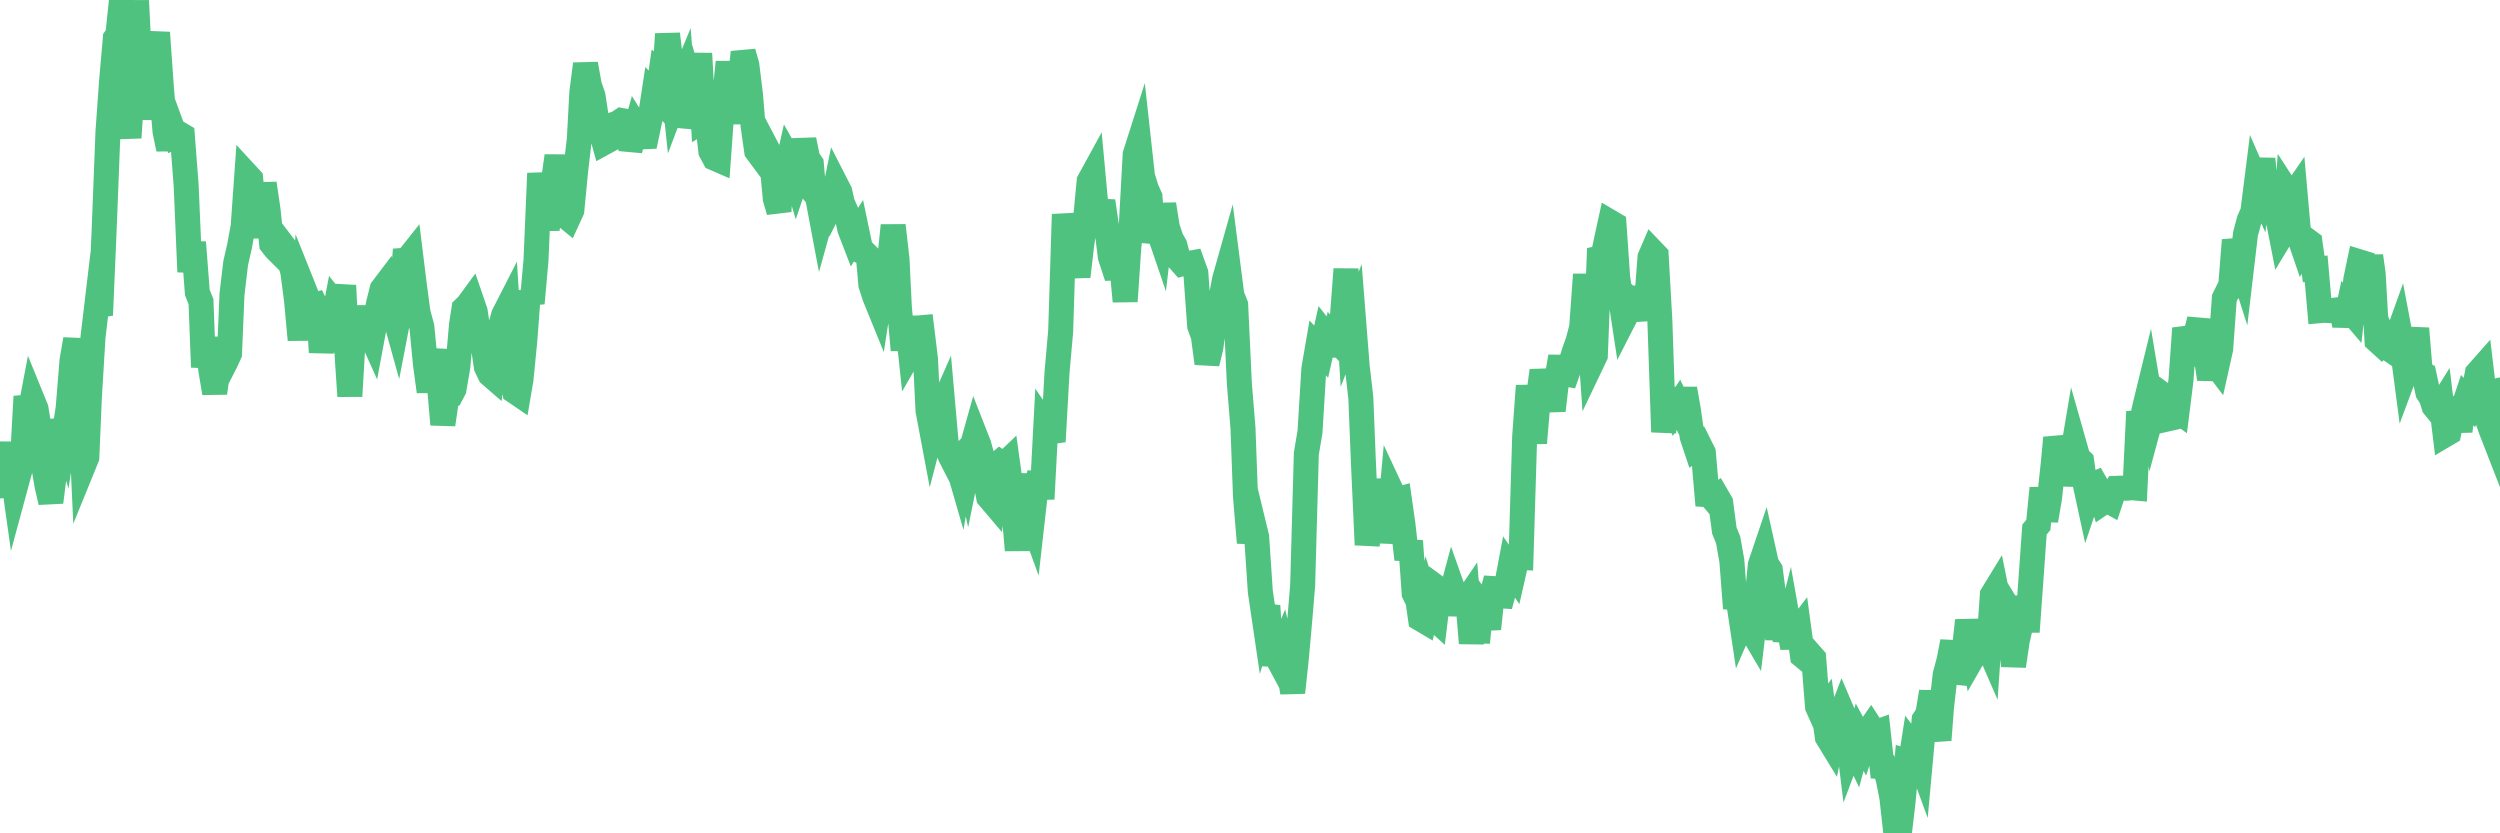 <?xml version="1.0"?><svg width="150px" height="50px" xmlns="http://www.w3.org/2000/svg" xmlns:xlink="http://www.w3.org/1999/xlink"> <polyline fill="none" stroke="#4fc280" stroke-width="1.5px" stroke-linecap="round" stroke-miterlimit="5" points="0.00,29.16 0.22,27.80 0.45,26.63 0.67,27.77 0.89,29.33 1.12,28.48 1.34,27.71 1.56,23.79 1.79,24.77 1.94,23.98 2.16,24.52 2.38,25.85 2.61,27.91 2.83,29.18 3.05,30.13 3.28,28.31 3.50,27.59 3.65,25.19 3.87,25.92 4.09,24.48 4.32,21.63 4.54,20.36 4.76,22.96 4.99,27.98 5.21,27.44 5.36,23.89 5.58,20.23 5.81,18.30 6.03,18.91 6.25,13.77 6.48,7.87 6.70,4.80 6.92,2.30 7.07,2.09 7.29,-0.00 7.52,6.66 7.74,8.26 7.96,4.81 8.19,0.04 8.41,4.38 8.63,7.13 8.78,5.74 9.01,3.59 9.23,3.37 9.45,1.96 9.68,5.20 9.90,7.88 10.12,8.94 10.35,7.71 10.50,8.12 10.72,8.00 10.94,8.13 11.17,11.14 11.39,16.31 11.61,14.54 11.84,17.55 12.06,18.10 12.21,22.03 12.43,20.28 12.65,22.21 12.88,23.58 13.10,22.01 13.32,22.15 13.55,21.70 13.77,21.22 13.92,17.65 14.14,15.79 14.37,14.78 14.59,13.58 14.81,10.48 15.04,10.73 15.26,12.95 15.48,14.19 15.63,13.17 15.85,11.01 16.08,12.57 16.30,14.64 16.52,14.92 16.75,15.15 16.97,14.70 17.19,14.99 17.42,15.79 17.57,16.31 17.79,18.01 18.01,20.39 18.24,17.34 18.46,17.89 18.68,18.35 18.91,18.29 19.13,18.76 19.28,21.14 19.50,19.11 19.73,19.07 19.95,19.46 20.17,18.31 20.39,18.59 20.62,17.13 20.84,21.52 20.99,23.77 21.21,20.03 21.44,20.29 21.66,19.79 21.88,18.43 22.11,19.78 22.33,20.27 22.55,19.09 22.70,18.26 22.93,17.34 23.15,17.05 23.37,17.93 23.60,18.68 23.82,19.47 24.04,18.33 24.27,15.62 24.41,15.61 24.64,15.32 24.86,17.10 25.08,18.75 25.31,19.60 25.53,21.87 25.75,23.49 25.98,21.68 26.13,21.02 26.35,22.94 26.57,25.47 26.80,23.90 27.02,23.77 27.24,23.35 27.47,22.01 27.69,19.50 27.84,18.52 28.06,18.31 28.28,18.01 28.51,18.68 28.73,20.15 28.95,20.44 29.18,22.01 29.40,22.47 29.55,22.60 29.77,21.11 30.00,19.69 30.22,18.90 30.44,18.47 30.67,22.09 30.89,23.49 31.11,23.64 31.26,22.76 31.49,20.41 31.71,17.48 31.93,18.19 32.16,15.61 32.38,10.40 32.60,12.44 32.83,13.74 33.05,12.31 33.20,10.91 33.42,9.36 33.64,11.03 33.87,12.92 34.09,13.10 34.31,12.62 34.54,10.23 34.76,8.35 34.91,5.55 35.13,3.84 35.36,5.12 35.58,5.75 35.80,7.19 36.03,7.76 36.25,8.56 36.47,8.44 36.62,7.57 36.84,7.46 37.07,7.38 37.29,7.23 37.51,7.27 37.74,8.37 37.96,8.39 38.18,7.60 38.33,7.84 38.56,8.21 38.78,8.20 39.00,7.15 39.23,5.64 39.45,5.87 39.67,4.29 39.90,4.45 40.05,2.04 40.27,3.91 40.49,5.99 40.72,5.38 40.94,4.85 41.16,7.60 41.39,6.74 41.61,5.77 41.76,6.31 41.98,3.21 42.20,7.24 42.43,7.10 42.65,9.08 42.87,9.49 43.10,9.59 43.32,6.55 43.47,5.88 43.69,3.73 43.92,5.81 44.14,7.37 44.36,5.45 44.59,3.13 44.81,3.90 45.03,5.69 45.18,7.52 45.40,9.06 45.63,9.37 45.85,8.58 46.07,9.00 46.30,9.64 46.52,11.93 46.74,12.69 46.89,9.16 47.12,10.51 47.34,9.53 47.56,9.92 47.79,10.69 48.01,10.04 48.23,8.39 48.46,9.51 48.68,9.83 48.83,11.54 49.05,11.80 49.28,13.02 49.50,12.23 49.72,12.61 49.95,12.15 50.17,11.08 50.39,11.51 50.54,12.18 50.76,12.68 50.99,13.75 51.21,14.32 51.43,13.97 51.66,15.07 51.88,15.16 52.10,15.38 52.25,17.07 52.48,17.79 52.70,18.33 52.92,16.90 53.15,18.10 53.37,15.68 53.59,13.53 53.82,15.54 53.96,18.41 54.19,21.00 54.41,19.01 54.63,21.11 54.86,20.71 55.08,19.68 55.30,19.66 55.53,21.54 55.68,24.63 55.90,25.80 56.12,24.95 56.35,24.81 56.57,24.31 56.79,26.80 57.02,27.37 57.24,27.80 57.39,27.65 57.61,28.41 57.84,27.02 58.06,28.02 58.28,26.94 58.51,26.12 58.73,26.68 58.95,27.48 59.10,28.67 59.32,29.83 59.55,30.10 59.77,27.93 59.99,27.74 60.22,27.90 60.44,27.69 60.66,29.28 60.81,30.39 61.04,33.01 61.26,30.10 61.48,28.48 61.71,30.69 61.93,31.29 62.15,29.34 62.38,28.39 62.52,29.94 62.75,25.56 62.97,25.88 63.19,26.49 63.42,22.36 63.64,19.87 63.86,12.86 64.09,14.60 64.24,13.95 64.46,15.34 64.68,16.59 64.91,14.62 65.13,13.17 65.35,10.87 65.58,10.45 65.80,12.82 66.02,12.69 66.17,12.07 66.40,13.64 66.62,15.41 66.84,16.08 67.07,16.07 67.29,15.75 67.51,18.08 67.73,14.81 67.88,13.48 68.11,9.27 68.33,8.58 68.55,10.58 68.78,11.33 69.00,11.82 69.22,14.52 69.45,13.67 69.60,14.11 69.82,12.26 70.04,13.64 70.27,14.33 70.49,14.72 70.71,15.56 70.94,15.82 71.16,15.76 71.31,15.81 71.53,15.77 71.75,16.38 71.98,19.55 72.20,20.16 72.42,21.80 72.65,20.86 72.87,19.26 73.02,19.10 73.24,18.01 73.47,16.78 73.69,16.00 73.91,17.71 74.14,18.29 74.36,22.99 74.58,25.70 74.73,29.81 74.96,32.56 75.18,31.31 75.40,32.22 75.62,35.50 75.85,37.06 76.07,36.35 76.29,39.92 76.44,39.10 76.67,39.53 76.89,39.01 77.11,40.00 77.34,40.19 77.56,41.55 77.78,39.51 78.01,36.92 78.16,35.11 78.38,27.22 78.60,25.91 78.83,22.14 79.05,20.86 79.27,21.10 79.50,20.07 79.72,20.35 79.87,21.32 80.09,20.29 80.31,20.53 80.54,19.05 80.76,16.15 80.98,19.76 81.21,19.17 81.43,21.97 81.65,23.87 81.80,27.63 82.03,32.69 82.25,31.15 82.47,30.28 82.70,28.84 82.92,29.89 83.14,32.53 83.37,31.17 83.52,29.53 83.74,30.00 83.96,29.94 84.18,31.49 84.41,33.56 84.63,32.46 84.85,35.60 85.08,36.07 85.23,37.13 85.45,37.26 85.67,36.25 85.90,36.96 86.12,37.16 86.34,35.35 86.57,35.52 86.79,36.84 86.94,36.14 87.16,35.32 87.39,35.97 87.61,35.89 87.83,36.26 88.06,35.92 88.28,38.59 88.50,36.61 88.65,38.55 88.87,36.31 89.10,36.63 89.32,37.73 89.54,35.59 89.77,34.72 89.99,36.35 90.21,35.53 90.36,35.31 90.59,34.09 90.81,34.41 91.03,33.44 91.26,33.45 91.48,26.20 91.70,23.15 91.93,25.19 92.07,26.58 92.30,23.87 92.52,22.24 92.74,23.31 92.97,23.42 93.19,24.63 93.41,22.75 93.64,21.40 93.79,22.41 94.01,22.45 94.23,21.83 94.46,21.09 94.68,20.48 94.90,19.64 95.13,16.47 95.35,19.63 95.50,21.79 95.72,21.33 95.95,15.49 96.17,15.44 96.39,14.38 96.62,13.33 96.84,13.46 97.06,16.65 97.29,18.26 97.43,19.18 97.66,18.73 97.88,18.05 98.10,18.25 98.33,19.18 98.55,17.22 98.77,18.47 99.00,15.44 99.15,15.09 99.37,15.32 99.59,19.20 99.82,25.92 100.04,24.02 100.26,24.12 100.49,24.62 100.71,24.29 100.86,24.60 101.08,23.33 101.30,24.58 101.53,26.20 101.75,26.86 101.97,26.70 102.20,27.16 102.42,29.68 102.57,29.69 102.79,29.95 103.02,29.78 103.24,30.16 103.46,31.83 103.69,32.40 103.91,33.64 104.13,36.50 104.28,35.87 104.51,37.40 104.73,36.89 104.95,37.58 105.18,37.97 105.40,36.13 105.62,33.89 105.85,33.21 105.99,33.84 106.22,34.20 106.44,35.87 106.66,38.35 106.89,36.39 107.11,38.44 107.33,37.57 107.56,38.86 107.71,38.02 107.93,37.73 108.15,39.35 108.38,39.54 108.60,39.24 108.82,39.49 109.05,42.40 109.27,42.89 109.42,42.68 109.64,44.23 109.86,44.59 110.09,43.45 110.31,43.28 110.53,42.70 110.76,43.24 110.98,45.03 111.13,44.63 111.35,45.09 111.58,44.23 111.80,44.64 112.02,43.97 112.25,43.64 112.47,43.98 112.69,43.90 112.92,46.00 113.07,46.01 113.29,46.73 113.51,47.83 113.74,49.89 113.96,50.00 114.18,48.14 114.41,45.69 114.63,45.76 114.78,44.80 115.00,45.09 115.22,45.69 115.45,43.18 115.67,42.84 115.89,41.51 116.12,43.37 116.34,44.40 116.49,42.44 116.71,40.49 116.94,39.63 117.16,38.50 117.38,40.95 117.61,40.18 117.83,39.24 118.05,37.23 118.20,38.19 118.42,39.35 118.65,38.95 118.87,38.29 119.09,38.34 119.32,38.87 119.54,35.69 119.76,35.33 119.91,36.07 120.14,35.90 120.36,36.26 120.58,37.38 120.81,39.96 121.03,38.47 121.25,37.49 121.48,35.82 121.63,37.91 121.85,34.87 122.07,31.77 122.30,31.50 122.52,29.29 122.74,31.23 122.97,29.89 123.19,27.87 123.34,26.27 123.56,27.07 123.78,29.09 124.01,27.76 124.23,27.96 124.45,26.65 124.68,27.46 124.90,27.67 125.05,28.76 125.27,29.78 125.50,29.10 125.72,29.01 125.94,29.40 126.17,30.15 126.39,30.00 126.61,30.12 126.76,29.67 126.98,29.30 127.21,29.29 127.43,29.29 127.65,29.29 127.88,29.26 128.10,29.28 128.32,24.70 128.47,25.41 128.70,24.35 128.92,23.45 129.14,24.77 129.37,23.92 129.59,23.55 129.81,23.71 130.04,25.14 130.26,25.09 130.41,24.48 130.63,24.64 130.86,22.80 131.08,19.70 131.30,20.37 131.52,21.47 131.75,20.06 131.97,19.17 132.12,21.21 132.34,21.19 132.57,22.74 132.79,21.68 133.01,21.97 133.24,20.94 133.46,17.89 133.68,17.44 133.83,17.32 134.06,14.41 134.28,15.30 134.50,15.99 134.73,14.04 134.95,13.21 135.17,12.71 135.40,10.89 135.54,11.21 135.77,9.54 135.99,11.70 136.21,12.12 136.44,12.45 136.66,13.02 136.88,14.14 137.11,13.76 137.26,11.53 137.48,11.87 137.70,11.55 137.93,14.14 138.15,14.78 138.37,14.38 138.60,14.55 138.82,16.14 138.97,16.13 139.19,18.64 139.41,18.62 139.64,18.63 139.86,18.64 140.08,18.61 140.31,18.58 140.53,18.60 140.68,19.54 140.90,18.50 141.13,18.77 141.35,16.76 141.57,15.71 141.80,15.78 142.02,17.19 142.24,15.36 142.39,16.43 142.62,20.43 142.84,20.63 143.06,20.36 143.29,20.90 143.51,21.05 143.73,20.48 143.96,19.84 144.10,20.58 144.33,22.33 144.55,21.74 144.77,21.13 145.00,19.71 145.22,22.36 145.44,22.47 145.67,23.54 145.89,23.89 146.04,24.38 146.26,24.65 146.49,24.28 146.71,26.09 146.93,25.96 147.16,24.84 147.38,24.63 147.60,25.87 147.75,24.60 147.97,23.94 148.20,24.19 148.42,23.52 148.64,22.39 148.87,22.13 149.09,23.97 149.31,25.35 149.46,25.78 149.69,26.37 149.91,23.80 150.00,23.40 "/></svg>
